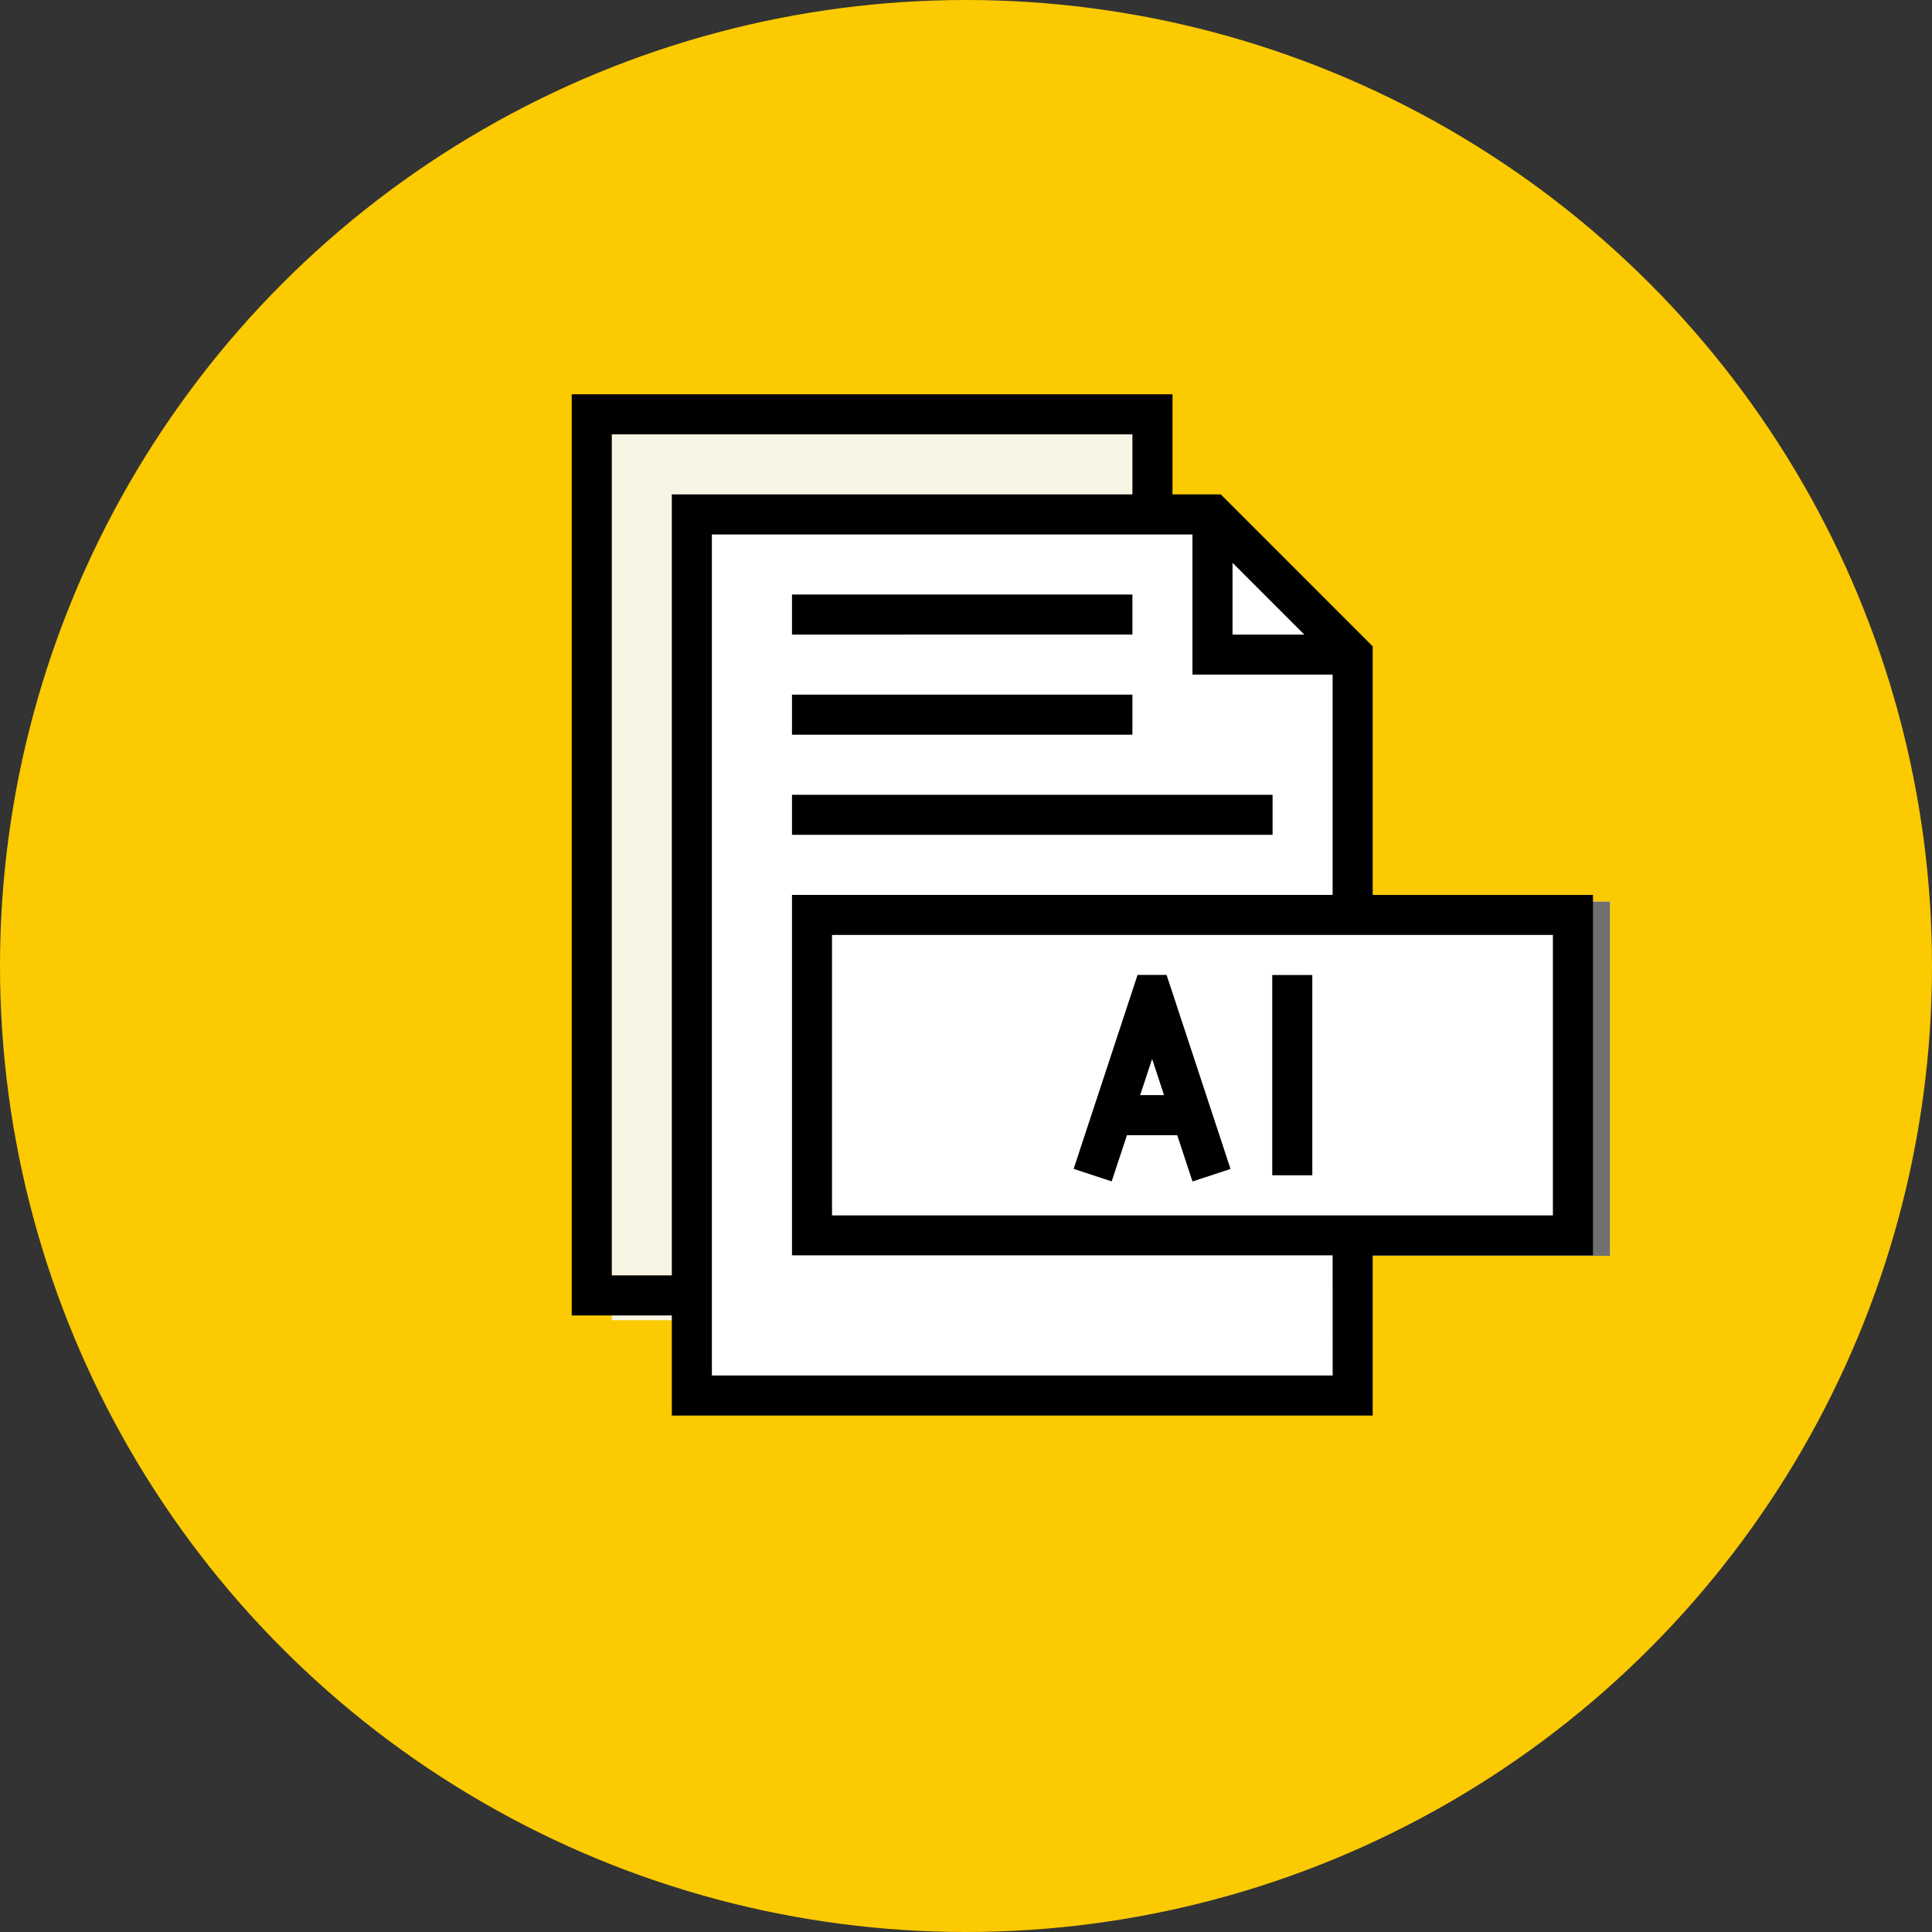 <?xml version="1.0" encoding="UTF-8"?> <svg xmlns="http://www.w3.org/2000/svg" xmlns:xlink="http://www.w3.org/1999/xlink" width="60" height="60" viewBox="0 0 60 60"><rect x="0" y="0" width="60" height="60" fill="#333333" stroke="none"/><defs><clipPath id="clip-path"><rect width="60" height="60" fill="none"></rect></clipPath></defs><g id="Cuadrícula_de_repetición_204" data-name="Cuadrícula de repetición 204" clip-path="url(#clip-path)"><g id="Grupo_43982" data-name="Grupo 43982" transform="translate(2583 16192)"><circle id="Elipse_6206" data-name="Elipse 6206" cx="30" cy="30" r="30" transform="translate(-2583 -16192)" fill="#fbca01"></circle><g id="Rectángulo_8817" data-name="Rectángulo 8817" transform="translate(-2557 -16164)" fill="#fff" stroke="#707070" stroke-width="1"><rect width="24" height="11" stroke="none"></rect><rect x="0.5" y="0.5" width="23" height="10" fill="none"></rect></g><rect id="Rectángulo_8818" data-name="Rectángulo 8818" width="17" height="28" transform="translate(-2564 -16179)" fill="#f9f5e5"></rect><path id="Trazado_33665" data-name="Trazado 33665" d="M-2531.917-16166.184h-16.448v27.885l20.688-.436v-23.178Z" transform="translate(-13.43 -10.01)" fill="#fff"></path><g id="_x32_4_x2C__AI_x2C__fromat_x2C__type_x2C__archive_x2C__file_x2C__file_and_folder" transform="translate(-2565.245 -16179.755)"><g id="Grupo_43981" data-name="Grupo 43981" transform="translate(0 0)"><path id="Trazado_33659" data-name="Trazado 33659" d="M32.716,16.547H25.875V8.827L21.158,4.109h-1.5V1H1V29.607H4.109v3.109H25.875V27.741h6.841ZM21.522,6.233l2.23,2.23h-2.23ZM2.244,28.363V2.244H18.413V4.109H4.109V28.363Zm22.388,3.109H5.353V5.353H20.278V9.706h4.353v6.841H7.841V27.741H24.631ZM31.472,26.5H9.084V17.791H31.472Z" transform="translate(-1 -1)"></path><path id="Trazado_33660" data-name="Trazado 33660" d="M111,101h10.572v1.244H111Z" transform="translate(-104.159 -94.781)"></path><path id="Trazado_33661" data-name="Trazado 33661" d="M111,151h10.572v1.244H111Z" transform="translate(-104.159 -141.672)"></path><path id="Trazado_33662" data-name="Trazado 33662" d="M111,201h14.925v1.244H111Z" transform="translate(-104.159 -188.562)"></path><path id="Trazado_33663" data-name="Trazado 33663" d="M253.324,295.974h1.561l.474,1.438,1.181-.389-1.845-5.6-.142-.427h-.9l-1.985,6.024,1.181.389Zm1.151-1.244h-.741l.371-1.124Z" transform="translate(-236.08 -272.965)"></path><path id="Trazado_33664" data-name="Trazado 33664" d="M350.835,291h1.244v6.219h-1.244Z" transform="translate(-329.079 -272.965)"></path></g></g></g></g></svg> 